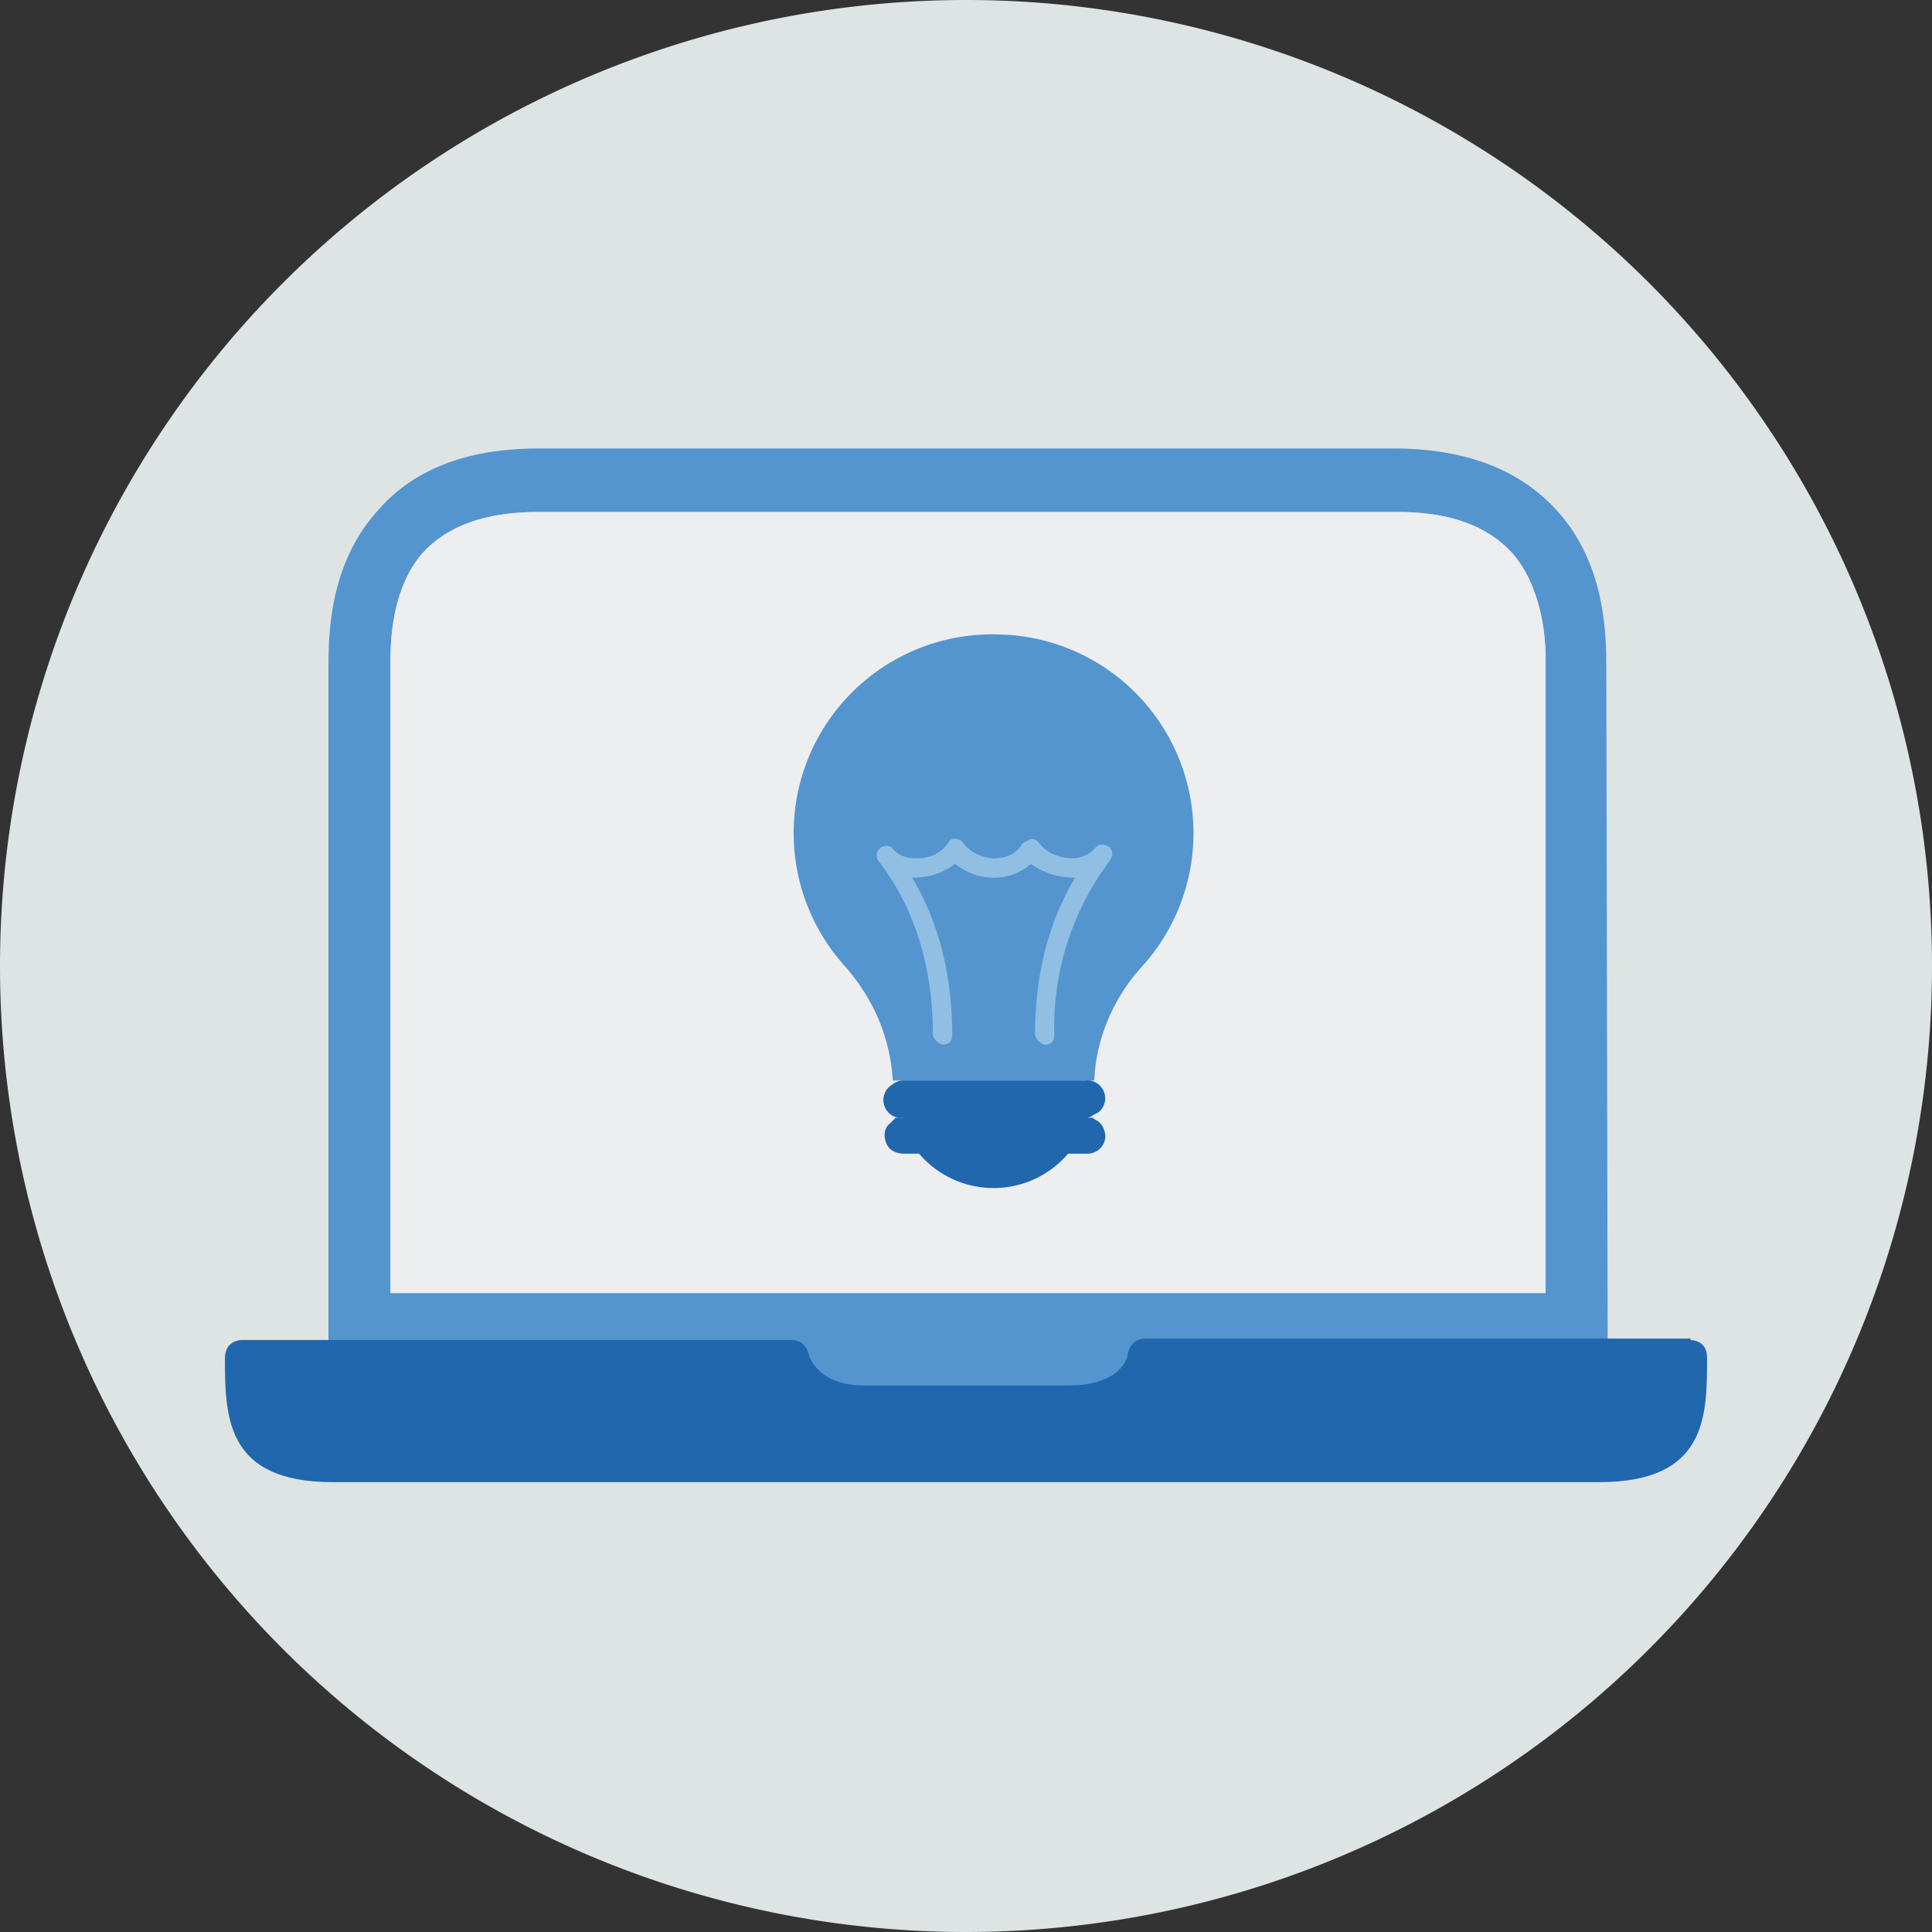 <svg xmlns="http://www.w3.org/2000/svg" width="140" height="140" fill="none"><rect width="100%" height="100%" fill="#333333" stroke="none"/><g fill-rule="evenodd" clip-path="url(#a)" clip-rule="evenodd"><path fill="#dde4e3" d="M0 70a70 70 0 1 1 140 0A70 70 0 0 1 0 70"/><path fill="#5495cf" d="M112 93.7H28.3v-46c0-1.9.3-5.3 2.3-7.6q2.7-3 8.4-3h62.3q5.6 0 8.3 3c2 2.3 2.4 5.7 2.4 7.6zm4.4-45.2c0-2.3 0-7.4-3.4-11.3q-4-4.6-11.7-4.7H39q-7.9 0-11.8 4.7c-3.4 3.9-3.4 9-3.4 11.3v49.7h29v3.3h34.7v-3.3h29z"/><path fill="#eceeef" d="M112 93.7H28.3v-46c0-1.9.3-5.3 2.3-7.6q2.7-3 8.4-3h62.3q5.6 0 8.3 3c2 2.3 2.4 5.7 2.4 7.6z"/><path fill="#2167ae" d="M122.5 97H82.9q-1 .1-1.2 1.2c0 .2-.5 2.2-4.3 2.2H62.6c-3.3 0-4-2.1-4-2.3q-.3-1-1.3-1H17.5q-1.1.1-1.2 1.2c0 4.3 0 9.1 7.8 9.1h91.8c7.8 0 7.8-4.8 7.8-9q0-1.2-1.2-1.3"/><path fill="#5495cf" d="M72.9 46a14.4 14.4 0 0 0-11.6 24.1q3.1 3.6 3.4 8.2h14.6c.1-3 1.4-6 3.4-8.2A14.4 14.4 0 0 0 73 46"/><path fill="#2167ae" d="M79.2 81h-.5q.3 0 .5-.2l.4-.2a1.3 1.3 0 0 0-1-2.3H65.4q-.3 0-.6.2l-.3.2a1.3 1.3 0 0 0 1 2.3h-.6l-.4.4q-.4.3-.4.9.1 1.2 1.3 1.3h1.2a7.1 7.1 0 0 0 10.8 0h1.4a1.3 1.3 0 0 0 1.3-1.3q-.1-.9-.8-1.2"/><path fill="#91bfe3" d="M76.4 75q0 .7-.7.7a1 1 0 0 1-.7-.7q0-6.5 2.9-11.4-1.8 0-3.2-1a4 4 0 0 1-2.7 1q-1.5 0-2.8-1-1.3 1-3.1 1Q69 68.5 69 75q0 .7-.7.7a1 1 0 0 1-.7-.7q0-7.5-4-12.7a.7.7 0 0 1 1-.9q.6.8 1.8.8 1.5 0 2.3-1.1.2-.4.6-.3.3 0 .5.3.8 1 2.2 1.1 1.5 0 2.1-1.1l.6-.3q.4 0 .6.3.8 1 2.3 1.1 1.1 0 1.8-.8.4-.4 1 0 .4.4 0 1a20 20 0 0 0-4 12.6"/></g><defs><clipPath id="a"><path fill="#fff" d="M0 0h140v140H0z"/></clipPath></defs></svg>